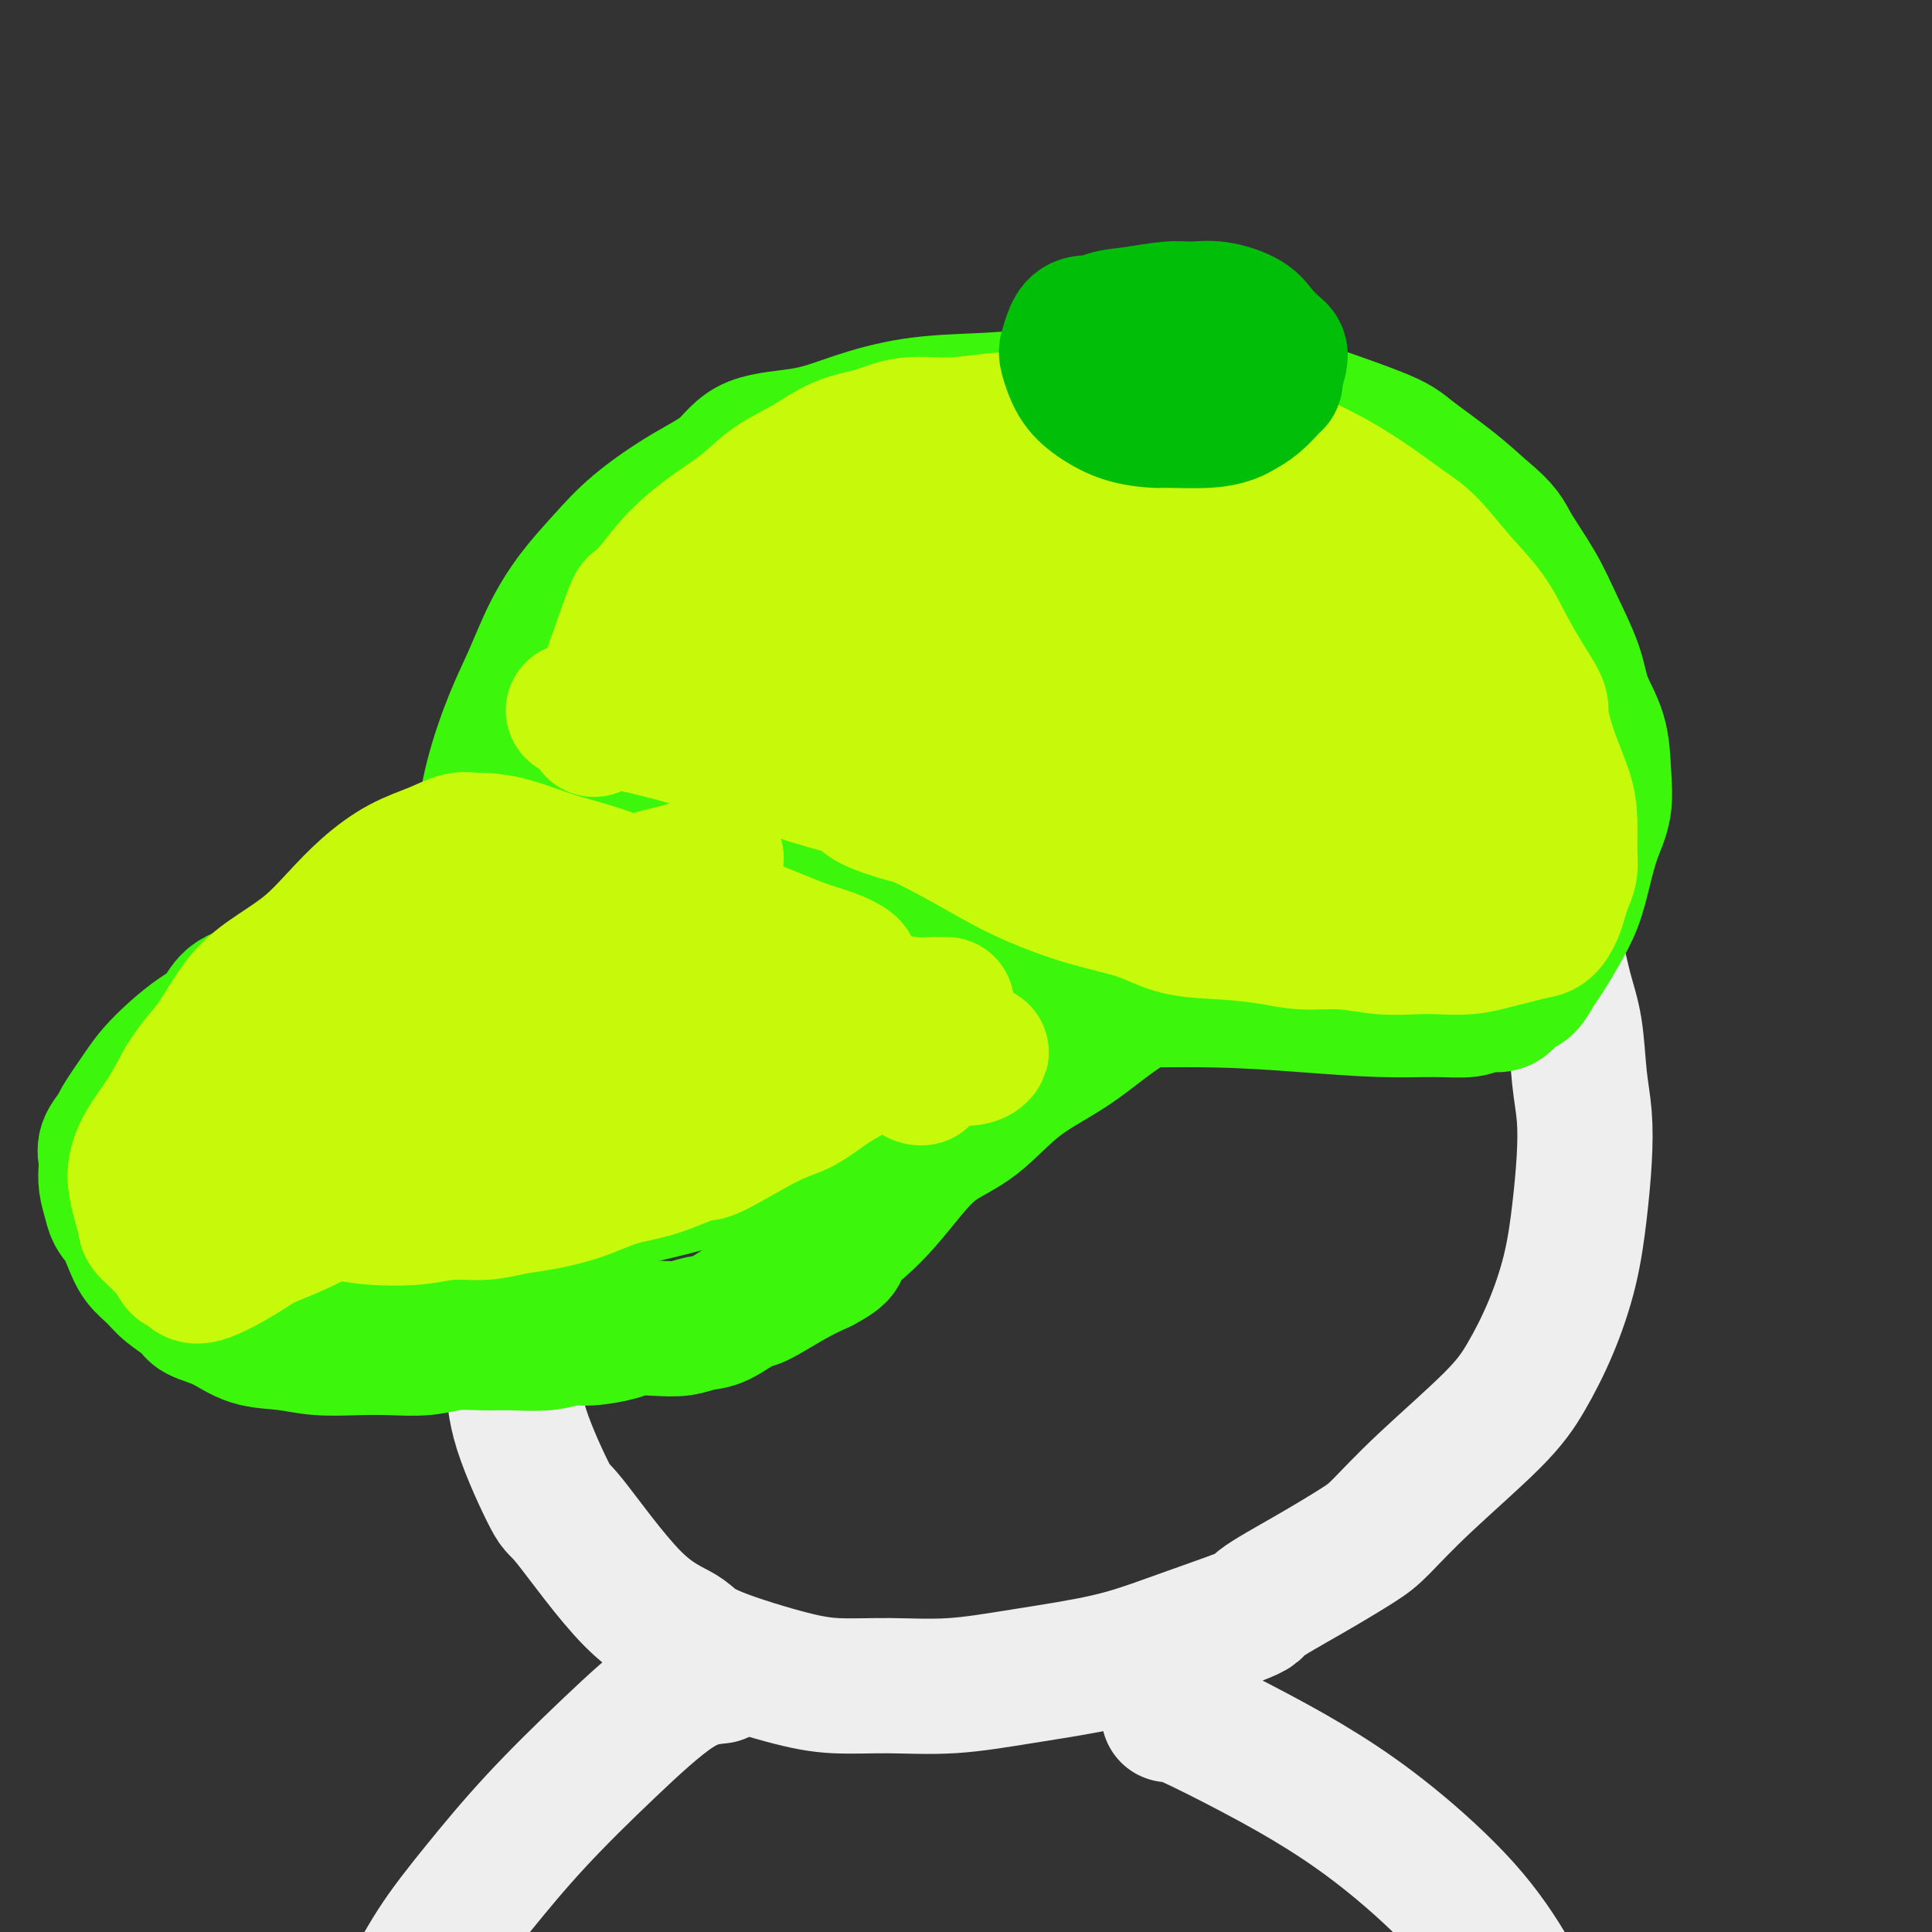 <svg viewBox='0 0 400 400' version='1.1' xmlns='http://www.w3.org/2000/svg' xmlns:xlink='http://www.w3.org/1999/xlink'><rect x="0" y="0" width="400" height="400" fill="#333333" stroke="none"/><g fill='none' stroke='rgb(238,238,238)' stroke-width='28' stroke-linecap='round' stroke-linejoin='round'><path d='M184,141c-1.363,-0.201 -2.727,-0.401 -5,0c-2.273,0.401 -5.457,1.404 -8,2c-2.543,0.596 -4.445,0.785 -8,3c-3.555,2.215 -8.762,6.457 -13,10c-4.238,3.543 -7.508,6.389 -11,10c-3.492,3.611 -7.208,7.987 -9,10c-1.792,2.013 -1.660,1.662 -4,6c-2.340,4.338 -7.152,13.365 -10,19c-2.848,5.635 -3.732,7.878 -5,12c-1.268,4.122 -2.921,10.122 -4,15c-1.079,4.878 -1.583,8.634 -2,13c-0.417,4.366 -0.745,9.344 -1,14c-0.255,4.656 -0.435,8.992 0,14c0.435,5.008 1.487,10.688 2,15c0.513,4.312 0.487,7.255 2,12c1.513,4.745 4.565,11.292 6,14c1.435,2.708 1.251,1.576 4,5c2.749,3.424 8.429,11.405 13,16c4.571,4.595 8.033,5.805 10,7c1.967,1.195 2.438,2.374 6,4c3.562,1.626 10.215,3.698 15,5c4.785,1.302 7.703,1.833 11,2c3.297,0.167 6.973,-0.029 11,0c4.027,0.029 8.405,0.284 13,0c4.595,-0.284 9.407,-1.107 15,-2c5.593,-0.893 11.967,-1.856 17,-3c5.033,-1.144 8.724,-2.470 13,-4c4.276,-1.530 9.138,-3.265 14,-5'/><path d='M256,335c4.850,-1.795 3.475,-1.782 5,-3c1.525,-1.218 5.951,-3.667 10,-6c4.049,-2.333 7.723,-4.549 10,-6c2.277,-1.451 3.158,-2.136 5,-4c1.842,-1.864 4.647,-4.906 9,-9c4.353,-4.094 10.255,-9.241 14,-13c3.745,-3.759 5.333,-6.130 7,-9c1.667,-2.870 3.414,-6.240 5,-10c1.586,-3.760 3.010,-7.912 4,-12c0.990,-4.088 1.545,-8.114 2,-12c0.455,-3.886 0.809,-7.632 1,-11c0.191,-3.368 0.217,-6.359 0,-9c-0.217,-2.641 -0.679,-4.932 -1,-8c-0.321,-3.068 -0.500,-6.912 -1,-10c-0.500,-3.088 -1.319,-5.420 -2,-8c-0.681,-2.580 -1.224,-5.408 -2,-8c-0.776,-2.592 -1.786,-4.949 -3,-7c-1.214,-2.051 -2.630,-3.798 -4,-6c-1.370,-2.202 -2.692,-4.861 -4,-7c-1.308,-2.139 -2.602,-3.758 -5,-6c-2.398,-2.242 -5.899,-5.108 -8,-7c-2.101,-1.892 -2.801,-2.811 -8,-6c-5.199,-3.189 -14.898,-8.649 -19,-11c-4.102,-2.351 -2.606,-1.592 -3,-2c-0.394,-0.408 -2.676,-1.982 -5,-3c-2.324,-1.018 -4.689,-1.481 -7,-2c-2.311,-0.519 -4.570,-1.095 -7,-2c-2.430,-0.905 -5.033,-2.140 -8,-3c-2.967,-0.860 -6.299,-1.347 -9,-2c-2.701,-0.653 -4.772,-1.472 -7,-2c-2.228,-0.528 -4.614,-0.764 -7,-1'/><path d='M218,130c-8.167,-1.873 -6.083,-0.554 -7,0c-0.917,0.554 -4.834,0.345 -8,1c-3.166,0.655 -5.581,2.176 -9,4c-3.419,1.824 -7.844,3.953 -10,5c-2.156,1.047 -2.045,1.014 -2,1c0.045,-0.014 0.022,-0.007 0,0'/><path d='M149,347c-2.593,0.271 -5.185,0.542 -9,3c-3.815,2.458 -8.852,7.103 -14,12c-5.148,4.897 -10.406,10.047 -15,15c-4.594,4.953 -8.523,9.709 -12,14c-3.477,4.291 -6.501,8.117 -9,12c-2.499,3.883 -4.474,7.824 -6,10c-1.526,2.176 -2.603,2.586 -3,3c-0.397,0.414 -0.113,0.833 0,1c0.113,0.167 0.057,0.084 0,0'/><path d='M242,355c0.444,-0.185 0.888,-0.369 4,1c3.112,1.369 8.893,4.292 14,7c5.107,2.708 9.540,5.200 14,8c4.460,2.800 8.947,5.908 14,10c5.053,4.092 10.672,9.167 15,14c4.328,4.833 7.366,9.425 10,14c2.634,4.575 4.863,9.135 7,13c2.137,3.865 4.181,7.036 6,10c1.819,2.964 3.413,5.721 4,7c0.587,1.279 0.168,1.080 0,1c-0.168,-0.080 -0.084,-0.040 0,0'/></g>
<g fill='none' stroke='rgb(60,246,12)' stroke-width='28' stroke-linecap='round' stroke-linejoin='round'><path d='M94,205c-0.067,-0.453 -0.135,-0.906 0,-1c0.135,-0.094 0.471,0.172 1,-2c0.529,-2.172 1.250,-6.780 2,-10c0.750,-3.220 1.530,-5.050 2,-8c0.470,-2.950 0.631,-7.021 1,-11c0.369,-3.979 0.946,-7.868 2,-12c1.054,-4.132 2.583,-8.508 4,-12c1.417,-3.492 2.720,-6.101 4,-9c1.280,-2.899 2.538,-6.088 4,-9c1.462,-2.912 3.129,-5.547 5,-8c1.871,-2.453 3.947,-4.723 6,-7c2.053,-2.277 4.083,-4.559 7,-7c2.917,-2.441 6.722,-5.041 10,-7c3.278,-1.959 6.030,-3.278 8,-5c1.970,-1.722 3.159,-3.848 6,-5c2.841,-1.152 7.335,-1.330 11,-2c3.665,-0.670 6.500,-1.833 10,-3c3.500,-1.167 7.665,-2.337 12,-3c4.335,-0.663 8.841,-0.817 13,-1c4.159,-0.183 7.971,-0.395 12,-1c4.029,-0.605 8.277,-1.603 12,-2c3.723,-0.397 6.923,-0.192 11,0c4.077,0.192 9.030,0.369 14,1c4.970,0.631 9.955,1.714 12,2c2.045,0.286 1.150,-0.224 5,1c3.850,1.224 12.444,4.184 17,6c4.556,1.816 5.073,2.489 7,4c1.927,1.511 5.265,3.860 8,6c2.735,2.140 4.868,4.070 7,6'/><path d='M307,106c4.508,3.673 4.778,4.854 6,7c1.222,2.146 3.396,5.257 5,8c1.604,2.743 2.640,5.120 4,8c1.360,2.880 3.046,6.264 4,9c0.954,2.736 1.178,4.823 2,7c0.822,2.177 2.242,4.442 3,7c0.758,2.558 0.853,5.407 1,8c0.147,2.593 0.346,4.930 0,7c-0.346,2.070 -1.237,3.874 -2,6c-0.763,2.126 -1.398,4.574 -2,7c-0.602,2.426 -1.173,4.829 -2,7c-0.827,2.171 -1.912,4.111 -3,6c-1.088,1.889 -2.178,3.728 -3,5c-0.822,1.272 -1.374,1.977 -2,3c-0.626,1.023 -1.326,2.364 -2,3c-0.674,0.636 -1.322,0.567 -2,1c-0.678,0.433 -1.388,1.370 -2,2c-0.612,0.630 -1.128,0.954 -2,1c-0.872,0.046 -2.101,-0.187 -3,0c-0.899,0.187 -1.470,0.792 -3,1c-1.530,0.208 -4.020,0.018 -7,0c-2.980,-0.018 -6.451,0.137 -11,0c-4.549,-0.137 -10.177,-0.566 -16,-1c-5.823,-0.434 -11.840,-0.873 -19,-1c-7.160,-0.127 -15.463,0.057 -24,0c-8.537,-0.057 -17.308,-0.354 -27,0c-9.692,0.354 -20.304,1.360 -30,2c-9.696,0.640 -18.475,0.914 -26,1c-7.525,0.086 -13.795,-0.015 -18,0c-4.205,0.015 -6.344,0.147 -9,0c-2.656,-0.147 -5.828,-0.574 -9,-1'/><path d='M108,209c-33.626,-0.200 -15.691,-1.699 -11,-3c4.691,-1.301 -3.862,-2.404 -8,-4c-4.138,-1.596 -3.863,-3.686 -4,-5c-0.137,-1.314 -0.687,-1.851 0,-5c0.687,-3.149 2.613,-8.908 8,-15c5.387,-6.092 14.237,-12.516 24,-18c9.763,-5.484 20.438,-10.029 29,-13c8.562,-2.971 15.011,-4.367 31,-7c15.989,-2.633 41.517,-6.501 57,-8c15.483,-1.499 20.921,-0.628 27,0c6.079,0.628 12.800,1.012 18,2c5.200,0.988 8.879,2.580 12,4c3.121,1.420 5.683,2.668 7,4c1.317,1.332 1.390,2.746 2,3c0.610,0.254 1.756,-0.653 0,1c-1.756,1.653 -6.415,5.867 -14,9c-7.585,3.133 -18.098,5.187 -27,7c-8.902,1.813 -16.194,3.387 -33,6c-16.806,2.613 -43.126,6.266 -56,8c-12.874,1.734 -12.304,1.550 -17,2c-4.696,0.450 -14.660,1.536 -20,2c-5.340,0.464 -6.057,0.308 -7,0c-0.943,-0.308 -2.112,-0.768 -3,-1c-0.888,-0.232 -1.495,-0.236 0,-5c1.495,-4.764 5.093,-14.288 10,-21c4.907,-6.712 11.124,-10.611 18,-14c6.876,-3.389 14.410,-6.269 23,-9c8.590,-2.731 18.236,-5.312 23,-7c4.764,-1.688 4.647,-2.482 13,-3c8.353,-0.518 25.177,-0.759 42,-1'/><path d='M252,118c10.118,0.115 14.412,0.904 19,2c4.588,1.096 9.471,2.500 12,4c2.529,1.500 2.705,3.098 3,4c0.295,0.902 0.708,1.109 -1,2c-1.708,0.891 -5.537,2.465 -11,4c-5.463,1.535 -12.559,3.032 -24,4c-11.441,0.968 -27.226,1.409 -35,2c-7.774,0.591 -7.536,1.333 -17,1c-9.464,-0.333 -28.630,-1.741 -40,-3c-11.370,-1.259 -14.945,-2.371 -18,-4c-3.055,-1.629 -5.592,-3.777 -7,-5c-1.408,-1.223 -1.689,-1.522 0,-3c1.689,-1.478 5.348,-4.135 11,-7c5.652,-2.865 13.297,-5.938 21,-8c7.703,-2.062 15.462,-3.112 23,-4c7.538,-0.888 14.853,-1.614 23,-1c8.147,0.614 17.125,2.566 25,4c7.875,1.434 14.646,2.348 20,4c5.354,1.652 9.291,4.040 12,6c2.709,1.960 4.189,3.491 5,5c0.811,1.509 0.953,2.996 1,5c0.047,2.004 -0.002,4.524 -3,7c-2.998,2.476 -8.947,4.908 -16,8c-7.053,3.092 -15.211,6.846 -24,10c-8.789,3.154 -18.208,5.710 -28,8c-9.792,2.290 -19.955,4.315 -30,6c-10.045,1.685 -19.971,3.032 -29,5c-9.029,1.968 -17.163,4.559 -23,7c-5.837,2.441 -9.379,4.734 -12,7c-2.621,2.266 -4.320,4.505 -5,6c-0.680,1.495 -0.340,2.248 0,3'/><path d='M104,197c-0.339,1.608 1.315,1.128 7,1c5.685,-0.128 15.403,0.095 26,0c10.597,-0.095 22.075,-0.509 32,-1c9.925,-0.491 18.297,-1.058 29,-2c10.703,-0.942 23.737,-2.259 30,-3c6.263,-0.741 5.754,-0.904 13,-2c7.246,-1.096 22.248,-3.123 31,-4c8.752,-0.877 11.253,-0.602 14,-1c2.747,-0.398 5.738,-1.469 7,-2c1.262,-0.531 0.793,-0.522 -1,-1c-1.793,-0.478 -4.909,-1.442 -11,-2c-6.091,-0.558 -15.155,-0.711 -25,-1c-9.845,-0.289 -20.470,-0.715 -26,-1c-5.530,-0.285 -5.964,-0.427 -11,1c-5.036,1.427 -14.675,4.425 -19,6c-4.325,1.575 -3.336,1.726 -3,2c0.336,0.274 0.019,0.669 1,1c0.981,0.331 3.261,0.597 9,1c5.739,0.403 14.937,0.943 22,1c7.063,0.057 11.992,-0.370 20,-1c8.008,-0.630 19.095,-1.464 25,-2c5.905,-0.536 6.629,-0.775 8,-1c1.371,-0.225 3.390,-0.435 6,-1c2.610,-0.565 5.810,-1.484 9,-3c3.190,-1.516 6.371,-3.627 8,-5c1.629,-1.373 1.707,-2.006 2,-3c0.293,-0.994 0.800,-2.349 1,-3c0.200,-0.651 0.092,-0.598 0,-1c-0.092,-0.402 -0.169,-1.258 0,-2c0.169,-0.742 0.585,-1.371 1,-2'/><path d='M309,166c0.633,-3.497 0.214,-6.739 -1,-10c-1.214,-3.261 -3.224,-6.542 -4,-8c-0.776,-1.458 -0.319,-1.094 -3,-3c-2.681,-1.906 -8.499,-6.083 -13,-9c-4.501,-2.917 -7.685,-4.573 -13,-7c-5.315,-2.427 -12.760,-5.626 -20,-8c-7.240,-2.374 -14.274,-3.924 -20,-5c-5.726,-1.076 -10.143,-1.678 -15,-2c-4.857,-0.322 -10.153,-0.364 -16,0c-5.847,0.364 -12.245,1.134 -20,2c-7.755,0.866 -16.867,1.828 -23,3c-6.133,1.172 -9.288,2.555 -11,3c-1.712,0.445 -1.980,-0.047 -2,0c-0.020,0.047 0.207,0.634 1,0c0.793,-0.634 2.152,-2.489 6,-4c3.848,-1.511 10.184,-2.677 16,-4c5.816,-1.323 11.111,-2.802 17,-4c5.889,-1.198 12.373,-2.116 19,-3c6.627,-0.884 13.396,-1.735 20,-2c6.604,-0.265 13.043,0.058 16,0c2.957,-0.058 2.433,-0.495 7,0c4.567,0.495 14.226,1.923 20,3c5.774,1.077 7.662,1.804 10,3c2.338,1.196 5.125,2.863 7,4c1.875,1.137 2.838,1.745 4,4c1.162,2.255 2.525,6.156 3,8c0.475,1.844 0.064,1.632 0,3c-0.064,1.368 0.220,4.315 0,7c-0.220,2.685 -0.944,5.107 -2,8c-1.056,2.893 -2.445,6.255 -4,9c-1.555,2.745 -3.278,4.872 -5,7'/><path d='M283,161c-2.215,3.685 -3.254,4.896 -5,6c-1.746,1.104 -4.199,2.099 -6,3c-1.801,0.901 -2.948,1.707 -5,2c-2.052,0.293 -5.007,0.075 -8,0c-2.993,-0.075 -6.022,-0.005 -9,0c-2.978,0.005 -5.905,-0.055 -9,0c-3.095,0.055 -6.356,0.225 -10,0c-3.644,-0.225 -7.669,-0.846 -11,-1c-3.331,-0.154 -5.968,0.157 -9,0c-3.032,-0.157 -6.459,-0.782 -10,-1c-3.541,-0.218 -7.197,-0.028 -11,0c-3.803,0.028 -7.755,-0.106 -11,0c-3.245,0.106 -5.785,0.451 -9,1c-3.215,0.549 -7.105,1.303 -10,2c-2.895,0.697 -4.794,1.336 -7,2c-2.206,0.664 -4.719,1.354 -7,2c-2.281,0.646 -4.332,1.250 -7,2c-2.668,0.750 -5.954,1.647 -7,2c-1.046,0.353 0.149,0.163 -2,1c-2.149,0.837 -7.641,2.701 -11,4c-3.359,1.299 -4.583,2.035 -7,3c-2.417,0.965 -6.025,2.160 -9,3c-2.975,0.840 -5.316,1.324 -7,2c-1.684,0.676 -2.710,1.544 -4,2c-1.290,0.456 -2.842,0.501 -5,1c-2.158,0.499 -4.922,1.454 -6,2c-1.078,0.546 -0.471,0.685 -1,1c-0.529,0.315 -2.193,0.806 -3,1c-0.807,0.194 -0.756,0.091 -1,0c-0.244,-0.091 -0.784,-0.169 -1,0c-0.216,0.169 -0.108,0.584 0,1'/><path d='M75,202c-14.632,4.796 -3.713,1.285 0,0c3.713,-1.285 0.222,-0.344 -1,0c-1.222,0.344 -0.173,0.092 0,0c0.173,-0.092 -0.531,-0.025 -1,0c-0.469,0.025 -0.704,0.007 -1,0c-0.296,-0.007 -0.652,-0.002 -1,0c-0.348,0.002 -0.689,0.001 -1,0c-0.311,-0.001 -0.593,-0.000 -1,0c-0.407,0.000 -0.937,0.001 -1,0c-0.063,-0.001 0.343,-0.002 0,0c-0.343,0.002 -1.436,0.007 -2,0c-0.564,-0.007 -0.599,-0.027 -1,0c-0.401,0.027 -1.168,0.102 -2,0c-0.832,-0.102 -1.730,-0.382 -3,0c-1.270,0.382 -2.912,1.427 -4,2c-1.088,0.573 -1.624,0.673 -3,1c-1.376,0.327 -3.593,0.881 -5,2c-1.407,1.119 -2.002,2.803 -3,4c-0.998,1.197 -2.397,1.907 -4,3c-1.603,1.093 -3.408,2.567 -5,4c-1.592,1.433 -2.970,2.823 -4,4c-1.030,1.177 -1.712,2.139 -3,4c-1.288,1.861 -3.182,4.619 -4,6c-0.818,1.381 -0.560,1.383 -1,2c-0.440,0.617 -1.579,1.848 -2,3c-0.421,1.152 -0.123,2.226 0,3c0.123,0.774 0.072,1.247 0,2c-0.072,0.753 -0.163,1.787 0,3c0.163,1.213 0.582,2.607 1,4'/><path d='M23,249c0.508,2.574 1.278,3.010 2,4c0.722,0.990 1.395,2.534 2,4c0.605,1.466 1.143,2.854 2,4c0.857,1.146 2.034,2.049 3,3c0.966,0.951 1.722,1.950 3,3c1.278,1.050 3.078,2.151 4,3c0.922,0.849 0.967,1.447 2,2c1.033,0.553 3.054,1.062 5,2c1.946,0.938 3.816,2.304 6,3c2.184,0.696 4.680,0.724 7,1c2.320,0.276 4.464,0.802 7,1c2.536,0.198 5.464,0.067 8,0c2.536,-0.067 4.678,-0.071 7,0c2.322,0.071 4.822,0.216 7,0c2.178,-0.216 4.032,-0.794 6,-1c1.968,-0.206 4.050,-0.040 6,0c1.950,0.040 3.769,-0.045 6,0c2.231,0.045 4.875,0.218 7,0c2.125,-0.218 3.733,-0.829 5,-1c1.267,-0.171 2.194,0.099 4,0c1.806,-0.099 4.493,-0.566 6,-1c1.507,-0.434 1.836,-0.835 3,-1c1.164,-0.165 3.163,-0.094 5,0c1.837,0.094 3.513,0.211 5,0c1.487,-0.211 2.784,-0.749 4,-1c1.216,-0.251 2.351,-0.217 4,-1c1.649,-0.783 3.813,-2.385 5,-3c1.187,-0.615 1.396,-0.242 3,-1c1.604,-0.758 4.601,-2.645 7,-4c2.399,-1.355 4.199,-2.177 6,-3'/><path d='M170,262c5.214,-2.735 3.749,-3.074 4,-4c0.251,-0.926 2.216,-2.439 4,-4c1.784,-1.561 3.385,-3.172 5,-5c1.615,-1.828 3.243,-3.875 5,-6c1.757,-2.125 3.644,-4.328 6,-6c2.356,-1.672 5.181,-2.812 8,-5c2.819,-2.188 5.633,-5.422 9,-8c3.367,-2.578 7.288,-4.499 11,-7c3.712,-2.501 7.215,-5.581 11,-8c3.785,-2.419 7.852,-4.175 12,-6c4.148,-1.825 8.375,-3.718 12,-5c3.625,-1.282 6.647,-1.953 9,-3c2.353,-1.047 4.037,-2.470 5,-3c0.963,-0.530 1.203,-0.167 1,0c-0.203,0.167 -0.850,0.136 -1,0c-0.150,-0.136 0.198,-0.379 -5,1c-5.198,1.379 -15.944,4.381 -25,7c-9.056,2.619 -16.424,4.857 -27,8c-10.576,3.143 -24.359,7.192 -31,9c-6.641,1.808 -6.139,1.375 -18,5c-11.861,3.625 -36.084,11.308 -47,15c-10.916,3.692 -8.523,3.394 -11,5c-2.477,1.606 -9.822,5.115 -14,8c-4.178,2.885 -5.189,5.147 -6,6c-0.811,0.853 -1.423,0.298 -1,0c0.423,-0.298 1.880,-0.341 1,0c-0.880,0.341 -4.098,1.064 2,0c6.098,-1.064 21.511,-3.914 32,-6c10.489,-2.086 16.055,-3.408 22,-5c5.945,-1.592 12.270,-3.455 18,-5c5.730,-1.545 10.865,-2.773 16,-4'/><path d='M177,236c15.646,-4.028 9.762,-4.097 9,-5c-0.762,-0.903 3.599,-2.640 6,-4c2.401,-1.360 2.841,-2.343 3,-3c0.159,-0.657 0.036,-0.987 0,-1c-0.036,-0.013 0.016,0.290 -3,1c-3.016,0.710 -9.101,1.826 -17,4c-7.899,2.174 -17.611,5.405 -26,8c-8.389,2.595 -15.453,4.555 -23,7c-7.547,2.445 -15.577,5.376 -20,7c-4.423,1.624 -5.239,1.942 -9,3c-3.761,1.058 -10.468,2.855 -15,4c-4.532,1.145 -6.891,1.639 -8,2c-1.109,0.361 -0.969,0.591 -2,0c-1.031,-0.591 -3.235,-2.002 -5,-3c-1.765,-0.998 -3.093,-1.584 -5,-3c-1.907,-1.416 -4.392,-3.664 -6,-6c-1.608,-2.336 -2.337,-4.762 -3,-7c-0.663,-2.238 -1.258,-4.289 -1,-6c0.258,-1.711 1.371,-3.081 2,-4c0.629,-0.919 0.774,-1.386 8,-6c7.226,-4.614 21.532,-13.376 31,-18c9.468,-4.624 14.098,-5.109 20,-6c5.902,-0.891 13.074,-2.186 16,-3c2.926,-0.814 1.604,-1.145 5,-2c3.396,-0.855 11.510,-2.232 16,-3c4.490,-0.768 5.355,-0.927 6,-1c0.645,-0.073 1.070,-0.061 1,0c-0.070,0.061 -0.634,0.170 0,0c0.634,-0.170 2.467,-0.620 -2,1c-4.467,1.620 -15.233,5.310 -26,9'/><path d='M129,201c-4.814,1.600 -3.350,0.600 -10,4c-6.650,3.400 -21.416,11.199 -32,17c-10.584,5.801 -16.986,9.603 -21,12c-4.014,2.397 -5.640,3.388 -8,5c-2.360,1.612 -5.456,3.843 -8,6c-2.544,2.157 -4.538,4.239 -6,6c-1.462,1.761 -2.391,3.203 -3,4c-0.609,0.797 -0.897,0.951 -1,1c-0.103,0.049 -0.020,-0.007 0,0c0.020,0.007 -0.022,0.076 0,-1c0.022,-1.076 0.108,-3.295 1,-6c0.892,-2.705 2.591,-5.894 5,-9c2.409,-3.106 5.529,-6.130 9,-10c3.471,-3.870 7.292,-8.587 11,-13c3.708,-4.413 7.304,-8.521 11,-12c3.696,-3.479 7.494,-6.330 12,-9c4.506,-2.670 9.720,-5.161 15,-7c5.280,-1.839 10.627,-3.026 16,-4c5.373,-0.974 10.774,-1.735 16,-2c5.226,-0.265 10.277,-0.034 14,0c3.723,0.034 6.118,-0.130 8,0c1.882,0.130 3.250,0.553 4,1c0.750,0.447 0.880,0.917 1,2c0.120,1.083 0.229,2.778 -2,5c-2.229,2.222 -6.796,4.972 -15,10c-8.204,5.028 -20.044,12.333 -26,16c-5.956,3.667 -6.030,3.694 -13,7c-6.970,3.306 -20.838,9.890 -29,14c-8.162,4.110 -10.618,5.746 -12,7c-1.382,1.254 -1.691,2.127 -2,3'/><path d='M64,248c-12.892,7.225 -4.121,1.789 -1,0c3.121,-1.789 0.594,0.070 2,0c1.406,-0.070 6.745,-2.069 13,-4c6.255,-1.931 13.425,-3.794 20,-6c6.575,-2.206 12.554,-4.756 18,-7c5.446,-2.244 10.359,-4.181 15,-6c4.641,-1.819 9.010,-3.521 12,-5c2.990,-1.479 4.600,-2.736 6,-4c1.400,-1.264 2.591,-2.534 3,-3c0.409,-0.466 0.036,-0.129 0,0c-0.036,0.129 0.266,0.050 -1,0c-1.266,-0.050 -4.099,-0.070 -8,0c-3.901,0.070 -8.870,0.229 -15,1c-6.130,0.771 -13.421,2.154 -20,3c-6.579,0.846 -12.445,1.157 -18,2c-5.555,0.843 -10.800,2.220 -15,3c-4.200,0.780 -7.355,0.965 -10,1c-2.645,0.035 -4.780,-0.080 -6,0c-1.220,0.080 -1.524,0.353 -2,0c-0.476,-0.353 -1.124,-1.334 -2,-2c-0.876,-0.666 -1.980,-1.019 -3,-2c-1.020,-0.981 -1.954,-2.591 -2,-4c-0.046,-1.409 0.798,-2.617 3,-5c2.202,-2.383 5.762,-5.941 10,-9c4.238,-3.059 9.152,-5.617 14,-8c4.848,-2.383 9.629,-4.589 15,-7c5.371,-2.411 11.331,-5.027 17,-7c5.669,-1.973 11.045,-3.302 16,-5c4.955,-1.698 9.488,-3.765 14,-5c4.512,-1.235 9.003,-1.639 12,-2c2.997,-0.361 4.498,-0.681 6,-1'/><path d='M157,166c8.000,-2.167 4.000,-1.083 0,0'/><path d='M50,239c0.622,-0.733 1.244,-1.467 2,-2c0.756,-0.533 1.644,-0.867 2,-1c0.356,-0.133 0.178,-0.067 0,0'/></g>
<g fill='none' stroke='rgb(199,249,11)' stroke-width='28' stroke-linecap='round' stroke-linejoin='round'><path d='M35,242c1.206,0.167 2.411,0.335 4,1c1.589,0.665 3.561,1.828 6,3c2.439,1.172 5.343,2.354 8,3c2.657,0.646 5.065,0.758 8,1c2.935,0.242 6.398,0.616 9,1c2.602,0.384 4.344,0.779 7,1c2.656,0.221 6.227,0.267 9,0c2.773,-0.267 4.749,-0.847 7,-1c2.251,-0.153 4.777,0.121 7,0c2.223,-0.121 4.141,-0.635 6,-1c1.859,-0.365 3.658,-0.579 6,-1c2.342,-0.421 5.228,-1.050 8,-2c2.772,-0.950 5.430,-2.223 8,-3c2.570,-0.777 5.053,-1.060 8,-2c2.947,-0.940 6.360,-2.538 8,-3c1.640,-0.462 1.509,0.211 4,-1c2.491,-1.211 7.605,-4.306 11,-6c3.395,-1.694 5.071,-1.989 7,-3c1.929,-1.011 4.110,-2.740 6,-4c1.890,-1.260 3.487,-2.050 5,-3c1.513,-0.950 2.941,-2.058 4,-3c1.059,-0.942 1.748,-1.717 2,-2c0.252,-0.283 0.068,-0.074 0,0c-0.068,0.074 -0.019,0.015 0,0c0.019,-0.015 0.010,0.016 0,0c-0.010,-0.016 -0.019,-0.079 -1,0c-0.981,0.079 -2.933,0.299 -6,1c-3.067,0.701 -7.249,1.881 -11,3c-3.751,1.119 -7.072,2.177 -11,3c-3.928,0.823 -8.464,1.412 -13,2'/><path d='M141,226c-8.512,1.916 -8.792,2.208 -11,3c-2.208,0.792 -6.346,2.086 -10,3c-3.654,0.914 -6.826,1.449 -10,2c-3.174,0.551 -6.350,1.118 -10,2c-3.650,0.882 -7.774,2.081 -11,3c-3.226,0.919 -5.555,1.559 -8,2c-2.445,0.441 -5.006,0.682 -7,1c-1.994,0.318 -3.419,0.712 -5,1c-1.581,0.288 -3.316,0.469 -6,1c-2.684,0.531 -6.317,1.411 -8,2c-1.683,0.589 -1.416,0.889 -3,1c-1.584,0.111 -5.020,0.035 -7,0c-1.980,-0.035 -2.505,-0.029 -3,0c-0.495,0.029 -0.960,0.081 -1,0c-0.040,-0.081 0.345,-0.296 0,-1c-0.345,-0.704 -1.419,-1.898 -2,-3c-0.581,-1.102 -0.670,-2.114 -1,-3c-0.330,-0.886 -0.901,-1.648 -1,-3c-0.099,-1.352 0.274,-3.293 1,-5c0.726,-1.707 1.806,-3.179 3,-5c1.194,-1.821 2.504,-3.991 5,-6c2.496,-2.009 6.180,-3.856 10,-6c3.820,-2.144 7.777,-4.583 13,-7c5.223,-2.417 11.714,-4.811 15,-6c3.286,-1.189 3.368,-1.173 6,-2c2.632,-0.827 7.812,-2.499 14,-5c6.188,-2.501 13.382,-5.833 18,-8c4.618,-2.167 6.661,-3.168 9,-4c2.339,-0.832 4.976,-1.493 7,-2c2.024,-0.507 3.435,-0.859 4,-1c0.565,-0.141 0.282,-0.070 0,0'/><path d='M142,180c12.966,-5.109 2.380,-0.382 -1,1c-3.380,1.382 0.447,-0.579 -1,0c-1.447,0.579 -8.168,3.700 -13,6c-4.832,2.300 -7.773,3.780 -11,5c-3.227,1.220 -6.738,2.179 -10,3c-3.262,0.821 -6.275,1.504 -9,2c-2.725,0.496 -5.161,0.806 -7,1c-1.839,0.194 -3.081,0.272 -4,0c-0.919,-0.272 -1.514,-0.893 -2,-1c-0.486,-0.107 -0.862,0.299 -1,0c-0.138,-0.299 -0.037,-1.302 0,-2c0.037,-0.698 0.008,-1.090 0,-2c-0.008,-0.910 0.003,-2.339 0,-3c-0.003,-0.661 -0.019,-0.555 0,-1c0.019,-0.445 0.072,-1.443 2,-2c1.928,-0.557 5.729,-0.675 7,-1c1.271,-0.325 0.010,-0.858 7,1c6.990,1.858 22.230,6.108 32,9c9.770,2.892 14.068,4.428 18,6c3.932,1.572 7.497,3.181 13,6c5.503,2.819 12.943,6.847 17,9c4.057,2.153 4.729,2.429 6,3c1.271,0.571 3.141,1.435 4,2c0.859,0.565 0.708,0.832 1,1c0.292,0.168 1.029,0.238 1,0c-0.029,-0.238 -0.823,-0.785 -1,-1c-0.177,-0.215 0.262,-0.099 -1,-1c-1.262,-0.901 -4.224,-2.820 -8,-5c-3.776,-2.180 -8.364,-4.623 -14,-7c-5.636,-2.377 -12.318,-4.689 -19,-7'/><path d='M148,202c-10.113,-4.438 -14.896,-5.533 -20,-7c-5.104,-1.467 -10.531,-3.306 -15,-5c-4.469,-1.694 -7.982,-3.243 -10,-4c-2.018,-0.757 -2.541,-0.723 -3,-1c-0.459,-0.277 -0.853,-0.866 -1,-1c-0.147,-0.134 -0.045,0.186 1,0c1.045,-0.186 3.033,-0.877 7,-1c3.967,-0.123 9.911,0.323 16,1c6.089,0.677 12.322,1.585 18,3c5.678,1.415 10.800,3.335 15,5c4.200,1.665 7.478,3.074 10,4c2.522,0.926 4.289,1.371 6,2c1.711,0.629 3.367,1.444 4,2c0.633,0.556 0.243,0.852 0,1c-0.243,0.148 -0.338,0.146 -1,0c-0.662,-0.146 -1.892,-0.438 -4,-1c-2.108,-0.562 -5.093,-1.394 -8,-2c-2.907,-0.606 -5.736,-0.987 -9,-2c-3.264,-1.013 -6.964,-2.659 -11,-4c-4.036,-1.341 -8.407,-2.377 -13,-4c-4.593,-1.623 -9.408,-3.831 -14,-6c-4.592,-2.169 -8.960,-4.298 -12,-5c-3.040,-0.702 -4.752,0.024 -6,0c-1.248,-0.024 -2.033,-0.796 -2,-1c0.033,-0.204 0.885,0.162 1,0c0.115,-0.162 -0.508,-0.851 2,0c2.508,0.851 8.145,3.243 14,6c5.855,2.757 11.927,5.878 18,9'/><path d='M131,191c8.282,3.459 12.488,5.108 17,7c4.512,1.892 9.331,4.027 14,6c4.669,1.973 9.188,3.783 13,5c3.812,1.217 6.917,1.842 8,2c1.083,0.158 0.143,-0.150 3,1c2.857,1.150 9.509,3.759 13,5c3.491,1.241 3.820,1.116 4,1c0.180,-0.116 0.209,-0.223 0,0c-0.209,0.223 -0.658,0.774 -2,1c-1.342,0.226 -3.577,0.126 -7,0c-3.423,-0.126 -8.034,-0.277 -13,0c-4.966,0.277 -10.288,0.982 -16,2c-5.712,1.018 -11.813,2.348 -18,4c-6.187,1.652 -12.458,3.626 -17,5c-4.542,1.374 -7.355,2.149 -11,3c-3.645,0.851 -8.122,1.780 -12,3c-3.878,1.220 -7.157,2.733 -10,4c-2.843,1.267 -5.249,2.289 -7,3c-1.751,0.711 -2.846,1.112 -5,2c-2.154,0.888 -5.368,2.262 -7,3c-1.632,0.738 -1.684,0.838 -3,1c-1.316,0.162 -3.898,0.384 -6,1c-2.102,0.616 -3.726,1.626 -5,2c-1.274,0.374 -2.200,0.112 -3,0c-0.800,-0.112 -1.474,-0.074 -2,0c-0.526,0.074 -0.904,0.185 -1,0c-0.096,-0.185 0.090,-0.665 0,-1c-0.090,-0.335 -0.454,-0.524 2,-2c2.454,-1.476 7.727,-4.238 13,-7'/><path d='M73,242c5.908,-2.837 13.178,-4.929 20,-7c6.822,-2.071 13.197,-4.120 19,-6c5.803,-1.880 11.036,-3.590 16,-6c4.964,-2.410 9.661,-5.521 14,-8c4.339,-2.479 8.322,-4.324 11,-6c2.678,-1.676 4.053,-3.181 5,-4c0.947,-0.819 1.466,-0.953 2,-1c0.534,-0.047 1.084,-0.008 1,0c-0.084,0.008 -0.801,-0.017 -1,0c-0.199,0.017 0.121,0.074 -2,1c-2.121,0.926 -6.681,2.720 -12,5c-5.319,2.280 -11.395,5.046 -17,8c-5.605,2.954 -10.737,6.096 -16,9c-5.263,2.904 -10.655,5.568 -16,8c-5.345,2.432 -10.641,4.631 -15,7c-4.359,2.369 -7.780,4.910 -11,7c-3.220,2.090 -6.239,3.731 -9,5c-2.761,1.269 -5.265,2.168 -7,3c-1.735,0.832 -2.702,1.598 -5,3c-2.298,1.402 -5.926,3.440 -8,4c-2.074,0.560 -2.594,-0.357 -3,-1c-0.406,-0.643 -0.696,-1.010 -1,-1c-0.304,0.010 -0.620,0.399 -1,0c-0.380,-0.399 -0.825,-1.585 -2,-3c-1.175,-1.415 -3.081,-3.059 -4,-4c-0.919,-0.941 -0.851,-1.180 -1,-2c-0.149,-0.820 -0.515,-2.223 -1,-4c-0.485,-1.777 -1.089,-3.930 -1,-6c0.089,-2.070 0.870,-4.057 2,-6c1.130,-1.943 2.609,-3.841 4,-6c1.391,-2.159 2.696,-4.580 4,-7'/><path d='M38,224c2.631,-4.286 4.208,-5.502 6,-8c1.792,-2.498 3.800,-6.277 6,-9c2.200,-2.723 4.592,-4.388 7,-6c2.408,-1.612 4.832,-3.169 7,-5c2.168,-1.831 4.082,-3.934 6,-6c1.918,-2.066 3.841,-4.095 6,-6c2.159,-1.905 4.554,-3.688 7,-5c2.446,-1.312 4.944,-2.154 7,-3c2.056,-0.846 3.670,-1.695 5,-2c1.330,-0.305 2.376,-0.064 3,0c0.624,0.064 0.827,-0.048 2,0c1.173,0.048 3.317,0.256 6,1c2.683,0.744 5.906,2.024 9,3c3.094,0.976 6.060,1.648 10,3c3.940,1.352 8.856,3.384 13,6c4.144,2.616 7.518,5.815 11,8c3.482,2.185 7.072,3.356 11,5c3.928,1.644 8.194,3.761 12,5c3.806,1.239 7.153,1.600 10,2c2.847,0.400 5.194,0.839 7,1c1.806,0.161 3.072,0.043 4,0c0.928,-0.043 1.519,-0.012 2,0c0.481,0.012 0.852,0.003 1,0c0.148,-0.003 0.074,-0.002 0,0'/><path d='M123,151c0.057,-0.993 0.114,-1.985 0,-2c-0.114,-0.015 -0.399,0.949 1,-3c1.399,-3.949 4.483,-12.810 6,-17c1.517,-4.190 1.468,-3.708 2,-4c0.532,-0.292 1.644,-1.358 3,-3c1.356,-1.642 2.955,-3.859 5,-6c2.045,-2.141 4.537,-4.205 7,-6c2.463,-1.795 4.898,-3.320 7,-5c2.102,-1.680 3.871,-3.516 6,-5c2.129,-1.484 4.617,-2.617 7,-4c2.383,-1.383 4.662,-3.015 7,-4c2.338,-0.985 4.735,-1.321 7,-2c2.265,-0.679 4.398,-1.699 7,-2c2.602,-0.301 5.672,0.118 9,0c3.328,-0.118 6.915,-0.772 10,-1c3.085,-0.228 5.667,-0.032 9,0c3.333,0.032 7.417,-0.102 11,0c3.583,0.102 6.665,0.441 10,1c3.335,0.559 6.924,1.337 11,2c4.076,0.663 8.638,1.209 12,2c3.362,0.791 5.524,1.825 8,3c2.476,1.175 5.266,2.489 8,4c2.734,1.511 5.414,3.217 8,5c2.586,1.783 5.079,3.644 7,5c1.921,1.356 3.269,2.209 5,4c1.731,1.791 3.845,4.521 6,7c2.155,2.479 4.349,4.706 6,7c1.651,2.294 2.757,4.655 4,7c1.243,2.345 2.621,4.672 4,7'/><path d='M316,141c3.696,5.541 2.938,5.395 3,7c0.062,1.605 0.946,4.961 2,8c1.054,3.039 2.280,5.762 3,8c0.720,2.238 0.936,3.992 1,6c0.064,2.008 -0.024,4.270 0,6c0.024,1.730 0.159,2.929 0,4c-0.159,1.071 -0.611,2.013 -1,3c-0.389,0.987 -0.715,2.019 -1,3c-0.285,0.981 -0.529,1.912 -1,3c-0.471,1.088 -1.170,2.334 -2,3c-0.830,0.666 -1.793,0.753 -3,1c-1.207,0.247 -2.659,0.654 -4,1c-1.341,0.346 -2.572,0.630 -4,1c-1.428,0.370 -3.054,0.827 -5,1c-1.946,0.173 -4.213,0.061 -6,0c-1.787,-0.061 -3.093,-0.072 -5,0c-1.907,0.072 -4.413,0.226 -7,0c-2.587,-0.226 -5.253,-0.832 -8,-1c-2.747,-0.168 -5.573,0.104 -8,0c-2.427,-0.104 -4.454,-0.582 -7,-1c-2.546,-0.418 -5.610,-0.775 -9,-1c-3.390,-0.225 -7.106,-0.316 -10,-1c-2.894,-0.684 -4.967,-1.960 -8,-3c-3.033,-1.040 -7.026,-1.843 -11,-3c-3.974,-1.157 -7.928,-2.668 -11,-4c-3.072,-1.332 -5.262,-2.484 -8,-4c-2.738,-1.516 -6.022,-3.396 -9,-5c-2.978,-1.604 -5.648,-2.932 -10,-5c-4.352,-2.068 -10.386,-4.877 -15,-7c-4.614,-2.123 -7.807,-3.562 -11,-5'/><path d='M161,156c-10.653,-4.989 -10.787,-4.461 -13,-5c-2.213,-0.539 -6.505,-2.144 -10,-3c-3.495,-0.856 -6.193,-0.961 -8,-1c-1.807,-0.039 -2.723,-0.010 -4,0c-1.277,0.010 -2.914,0.001 -4,0c-1.086,-0.001 -1.622,0.007 -2,0c-0.378,-0.007 -0.599,-0.029 -1,0c-0.401,0.029 -0.982,0.110 3,1c3.982,0.890 12.525,2.589 21,5c8.475,2.411 16.880,5.535 25,8c8.120,2.465 15.954,4.272 23,6c7.046,1.728 13.304,3.377 20,5c6.696,1.623 13.832,3.220 20,4c6.168,0.780 11.370,0.742 15,1c3.630,0.258 5.688,0.813 8,1c2.312,0.187 4.876,0.005 7,0c2.124,-0.005 3.806,0.166 5,0c1.194,-0.166 1.899,-0.667 2,-1c0.101,-0.333 -0.402,-0.496 -1,-1c-0.598,-0.504 -1.292,-1.350 -6,-3c-4.708,-1.650 -13.429,-4.105 -20,-6c-6.571,-1.895 -10.990,-3.229 -27,-8c-16.010,-4.771 -43.610,-12.977 -58,-17c-14.390,-4.023 -15.571,-3.862 -17,-4c-1.429,-0.138 -3.108,-0.575 -4,-1c-0.892,-0.425 -0.999,-0.838 0,-1c0.999,-0.162 3.103,-0.074 8,0c4.897,0.074 12.588,0.135 21,0c8.412,-0.135 17.546,-0.467 28,0c10.454,0.467 22.227,1.734 34,3'/><path d='M226,139c19.545,1.070 22.909,2.746 28,4c5.091,1.254 11.911,2.087 17,3c5.089,0.913 8.449,1.908 11,3c2.551,1.092 4.293,2.281 5,3c0.707,0.719 0.380,0.966 0,1c-0.380,0.034 -0.812,-0.146 -3,0c-2.188,0.146 -6.132,0.617 -12,1c-5.868,0.383 -13.662,0.676 -23,0c-9.338,-0.676 -20.221,-2.322 -31,-4c-10.779,-1.678 -21.453,-3.390 -31,-6c-9.547,-2.610 -17.967,-6.119 -24,-8c-6.033,-1.881 -9.679,-2.133 -11,-3c-1.321,-0.867 -0.318,-2.348 0,-3c0.318,-0.652 -0.048,-0.473 2,-2c2.048,-1.527 6.511,-4.759 11,-7c4.489,-2.241 9.005,-3.492 15,-5c5.995,-1.508 13.470,-3.273 21,-4c7.530,-0.727 15.115,-0.416 21,0c5.885,0.416 10.069,0.938 16,2c5.931,1.062 13.607,2.665 20,5c6.393,2.335 11.501,5.401 16,8c4.499,2.599 8.387,4.730 11,7c2.613,2.270 3.950,4.680 5,7c1.050,2.320 1.811,4.550 2,6c0.189,1.450 -0.195,2.118 -1,3c-0.805,0.882 -2.031,1.977 -4,4c-1.969,2.023 -4.679,4.973 -8,7c-3.321,2.027 -7.251,3.131 -12,4c-4.749,0.869 -10.317,1.503 -16,2c-5.683,0.497 -11.481,0.856 -17,1c-5.519,0.144 -10.760,0.072 -16,0'/><path d='M218,168c-10.561,0.066 -12.462,-1.268 -17,-2c-4.538,-0.732 -11.712,-0.862 -16,-1c-4.288,-0.138 -5.690,-0.283 -6,0c-0.310,0.283 0.474,0.994 3,2c2.526,1.006 6.796,2.308 15,4c8.204,1.692 20.342,3.774 26,5c5.658,1.226 4.837,1.596 11,3c6.163,1.404 19.312,3.840 26,5c6.688,1.160 6.916,1.043 8,1c1.084,-0.043 3.022,-0.012 4,0c0.978,0.012 0.994,0.003 1,0c0.006,-0.003 0.003,-0.002 0,0'/><path d='M70,221c-0.858,1.485 -1.716,2.970 -3,5c-1.284,2.030 -2.994,4.605 -4,6c-1.006,1.395 -1.308,1.610 -2,2c-0.692,0.390 -1.772,0.956 -2,1c-0.228,0.044 0.398,-0.434 1,-1c0.602,-0.566 1.181,-1.220 3,-2c1.819,-0.780 4.880,-1.684 12,-6c7.120,-4.316 18.300,-12.042 24,-16c5.700,-3.958 5.920,-4.146 7,-5c1.080,-0.854 3.022,-2.373 4,-3c0.978,-0.627 0.994,-0.361 1,0c0.006,0.361 0.002,0.817 0,1c-0.002,0.183 -0.001,0.091 0,0'/><path d='M259,169c-0.029,0.604 -0.058,1.207 6,2c6.058,0.793 18.202,1.775 24,2c5.798,0.225 5.250,-0.308 6,-1c0.750,-0.692 2.798,-1.543 5,-2c2.202,-0.457 4.556,-0.519 6,-1c1.444,-0.481 1.977,-1.382 3,-2c1.023,-0.618 2.537,-0.953 3,-1c0.463,-0.047 -0.125,0.194 0,0c0.125,-0.194 0.962,-0.822 1,-1c0.038,-0.178 -0.722,0.096 -2,0c-1.278,-0.096 -3.075,-0.562 -5,-1c-1.925,-0.438 -3.980,-0.849 -6,-1c-2.020,-0.151 -4.005,-0.041 -5,0c-0.995,0.041 -0.998,0.012 -1,0c-0.002,-0.012 -0.001,-0.006 0,0'/></g>
<g fill='none' stroke='rgb(1,190,9)' stroke-width='28' stroke-linecap='round' stroke-linejoin='round'><path d='M228,67c-1.492,-0.143 -2.983,-0.285 -4,0c-1.017,0.285 -1.558,0.999 -2,2c-0.442,1.001 -0.785,2.289 -1,3c-0.215,0.711 -0.303,0.846 0,2c0.303,1.154 0.996,3.328 2,5c1.004,1.672 2.319,2.841 4,4c1.681,1.159 3.728,2.307 6,3c2.272,0.693 4.768,0.929 6,1c1.232,0.071 1.200,-0.024 3,0c1.800,0.024 5.431,0.168 8,0c2.569,-0.168 4.076,-0.648 5,-1c0.924,-0.352 1.266,-0.578 2,-1c0.734,-0.422 1.861,-1.041 3,-2c1.139,-0.959 2.290,-2.258 3,-3c0.710,-0.742 0.979,-0.926 1,-1c0.021,-0.074 -0.207,-0.040 0,-1c0.207,-0.960 0.850,-2.916 1,-4c0.150,-1.084 -0.192,-1.295 -1,-2c-0.808,-0.705 -2.082,-1.903 -3,-3c-0.918,-1.097 -1.479,-2.095 -3,-3c-1.521,-0.905 -4.003,-1.719 -6,-2c-1.997,-0.281 -3.508,-0.030 -5,0c-1.492,0.030 -2.964,-0.160 -5,0c-2.036,0.160 -4.637,0.670 -7,1c-2.363,0.330 -4.489,0.480 -6,1c-1.511,0.520 -2.407,1.409 -3,2c-0.593,0.591 -0.884,0.883 -1,1c-0.116,0.117 -0.058,0.058 0,0'/></g>
</svg>